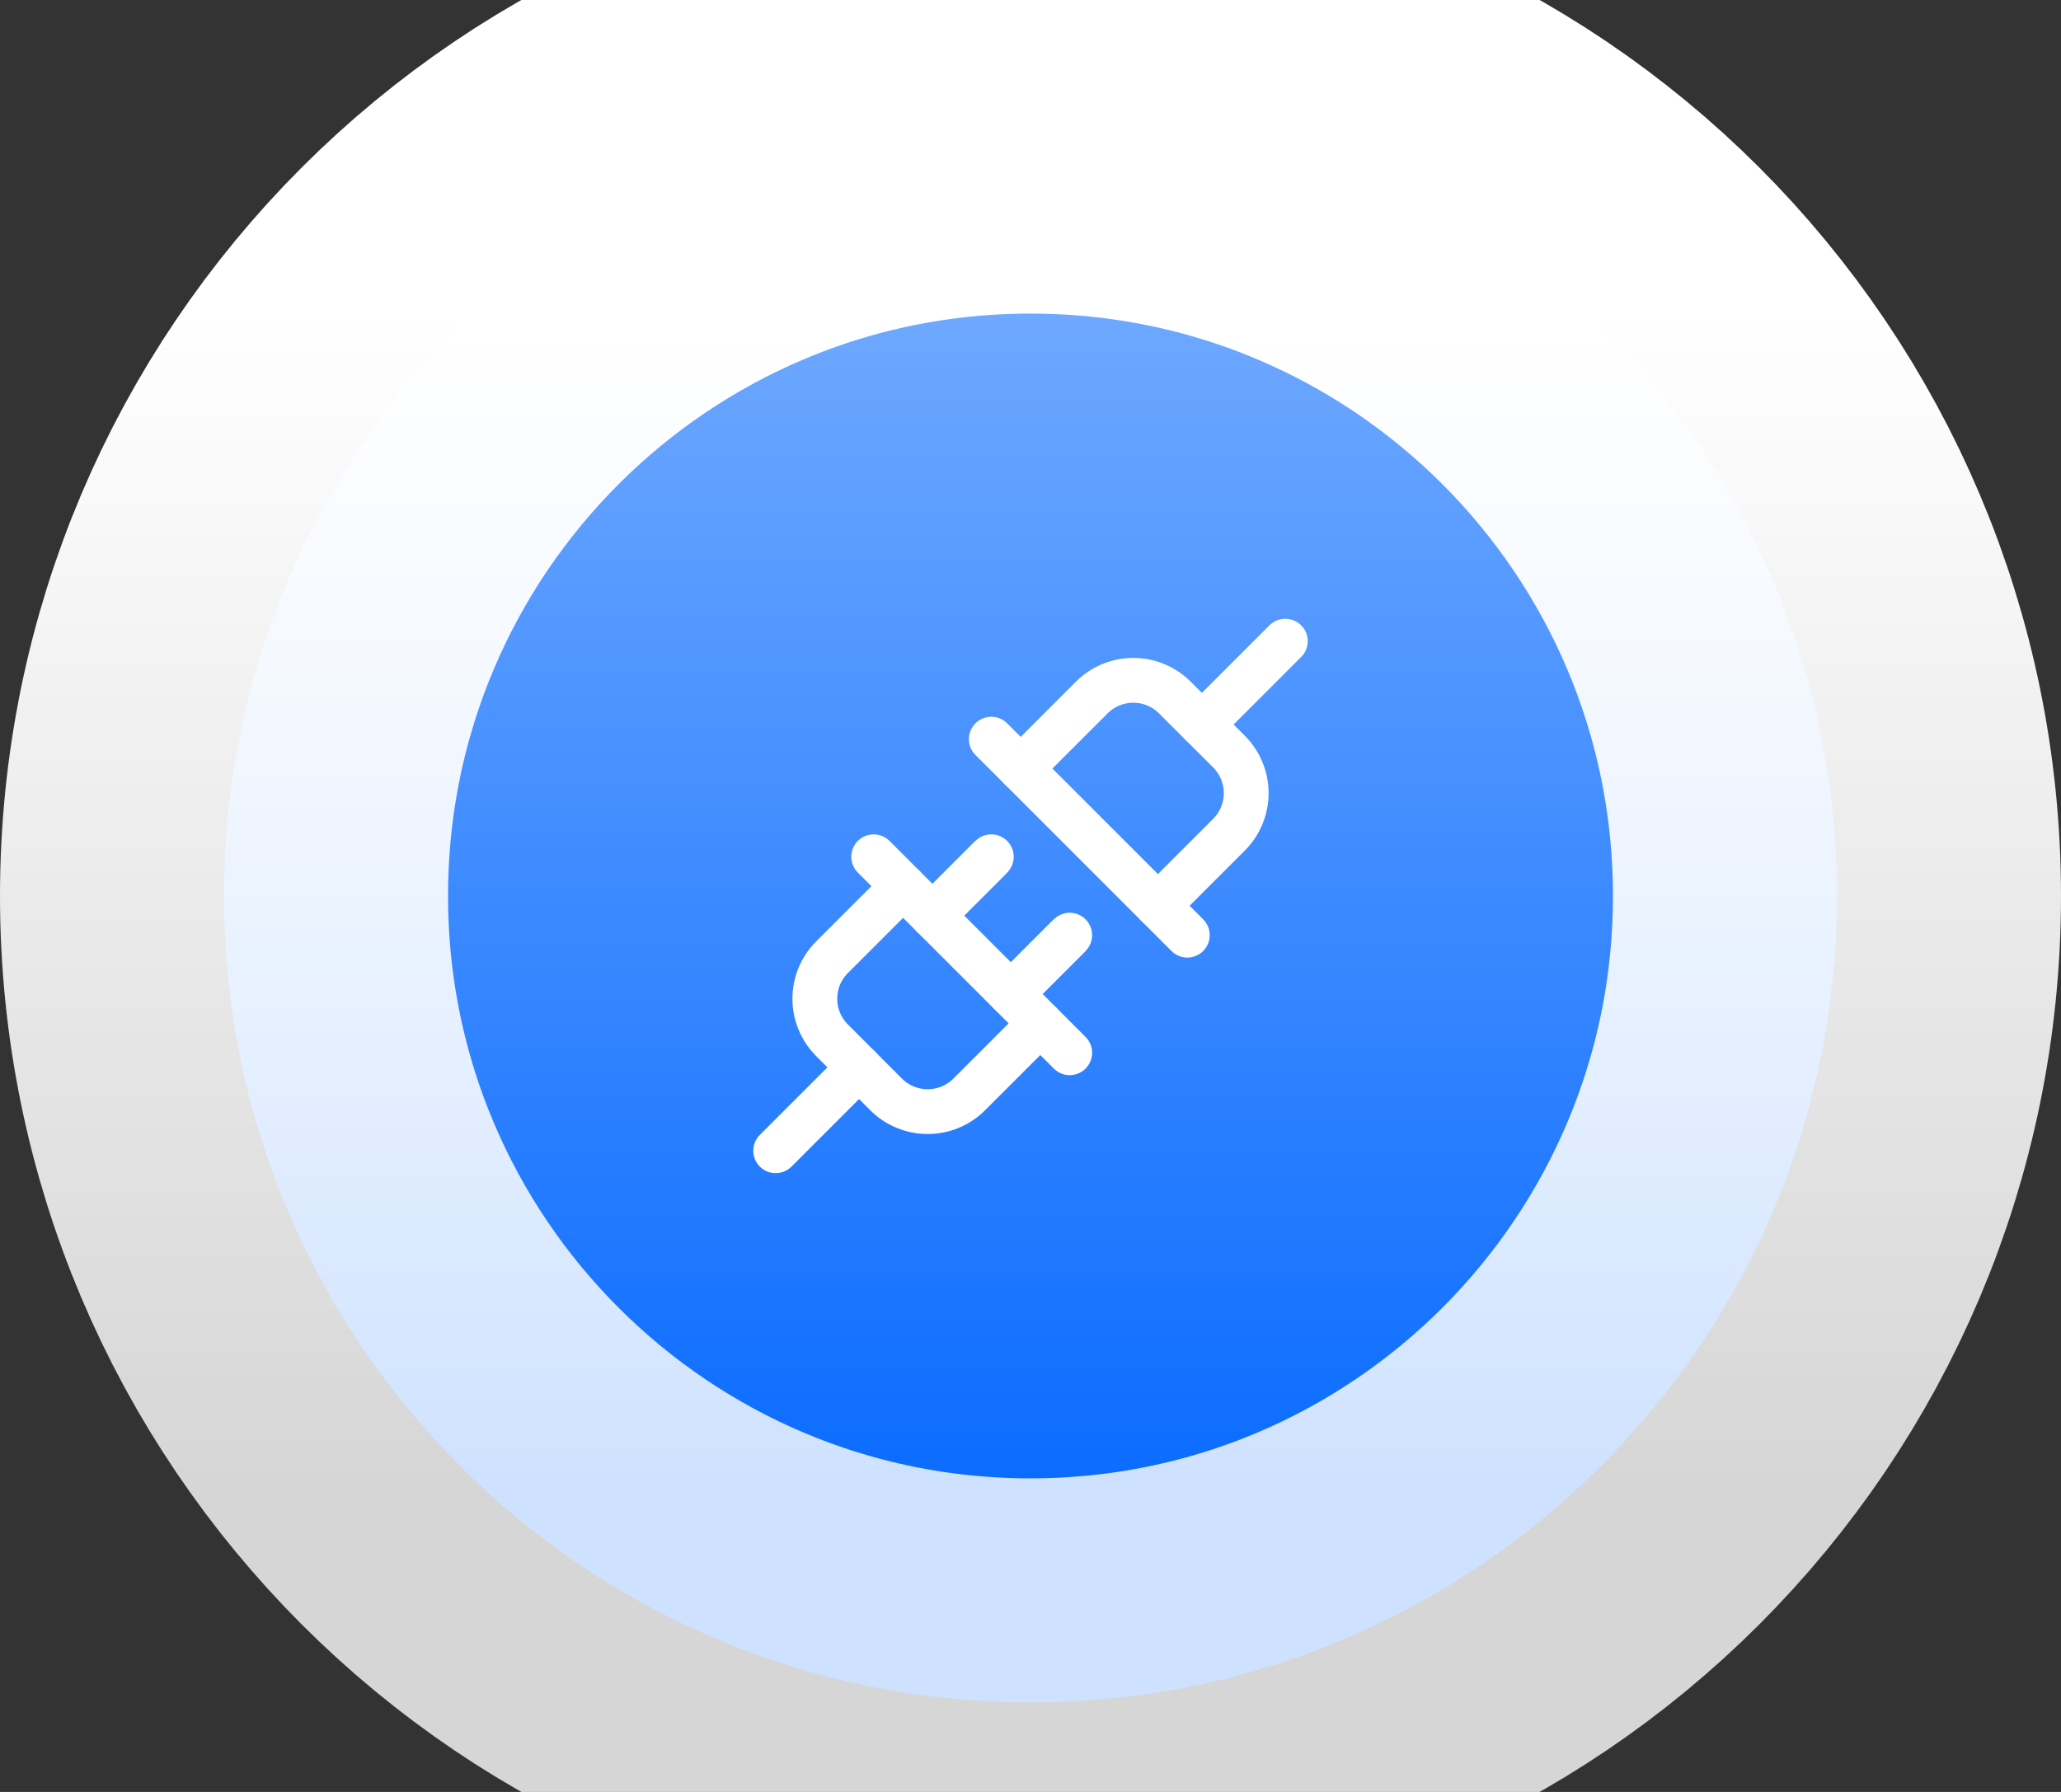 <svg width="92" height="80" viewBox="0 0 92 80" fill="none" xmlns="http://www.w3.org/2000/svg">
<rect x="0" y="0" width="92" height="80" fill="#333333" stroke="none"/>
<path d="M46 4C65.882 4 82 20.118 82 40C82 59.882 65.882 76 46 76C26.118 76 10 59.882 10 40C10 20.118 26.118 4 46 4Z" fill="url(#paint0_linear_27_11645)"/>
<path d="M46 4C65.882 4 82 20.118 82 40C82 59.882 65.882 76 46 76C26.118 76 10 59.882 10 40C10 20.118 26.118 4 46 4Z" stroke="url(#paint1_linear_27_11645)" stroke-width="20"/>
<g clip-path="url(#clip0_27_11645)">
<path d="M47.75 41.75L45.125 44.375" stroke="white" stroke-width="2" stroke-linecap="round" stroke-linejoin="round"/>
<path d="M47.75 41.75L45.125 44.375" stroke="white" stroke-width="2"/>
<path d="M44.25 38.25L41.625 40.875" stroke="white" stroke-width="2" stroke-linecap="round" stroke-linejoin="round"/>
<path d="M44.25 38.25L41.625 40.875" stroke="white" stroke-width="2"/>
<path d="M39 38.25L47.75 47" stroke="white" stroke-width="2" stroke-linecap="round" stroke-linejoin="round"/>
<path d="M38.35 47.65L34.625 51.375" stroke="white" stroke-width="2" stroke-linecap="round" stroke-linejoin="round"/>
<path d="M46.438 45.688L43.266 48.859C42.773 49.352 42.106 49.628 41.41 49.628C40.713 49.628 40.046 49.352 39.553 48.859L37.141 46.443C36.649 45.951 36.373 45.284 36.373 44.589C36.373 43.894 36.649 43.227 37.141 42.734L40.313 39.562" stroke="white" stroke-width="2" stroke-linecap="round" stroke-linejoin="round"/>
<path d="M44.25 33L53 41.75" stroke="white" stroke-width="2" stroke-linecap="round" stroke-linejoin="round"/>
<path d="M53.65 32.35L57.375 28.625" stroke="white" stroke-width="2" stroke-linecap="round" stroke-linejoin="round"/>
<path d="M51.688 40.438L54.859 37.266C55.352 36.773 55.628 36.106 55.628 35.41C55.628 34.713 55.352 34.046 54.859 33.553L52.443 31.141C51.951 30.649 51.284 30.373 50.589 30.373C49.894 30.373 49.227 30.649 48.734 31.141L45.562 34.313" stroke="white" stroke-width="2" stroke-linecap="round" stroke-linejoin="round"/>
</g>
<defs>
<linearGradient id="paint0_linear_27_11645" x1="46" y1="14" x2="46" y2="66" gradientUnits="userSpaceOnUse">
<stop stop-color="#6EA8FF"/>
<stop offset="1" stop-color="#0B6CFF"/>
</linearGradient>
<linearGradient id="paint1_linear_27_11645" x1="46" y1="14" x2="46" y2="66" gradientUnits="userSpaceOnUse">
<stop stop-color="white"/>
<stop offset="1" stop-color="white" stop-opacity="0.8"/>
</linearGradient>
<clipPath id="clip0_27_11645">
<rect width="28" height="28" fill="white" transform="translate(32 26)"/>
</clipPath>
</defs>
</svg>
